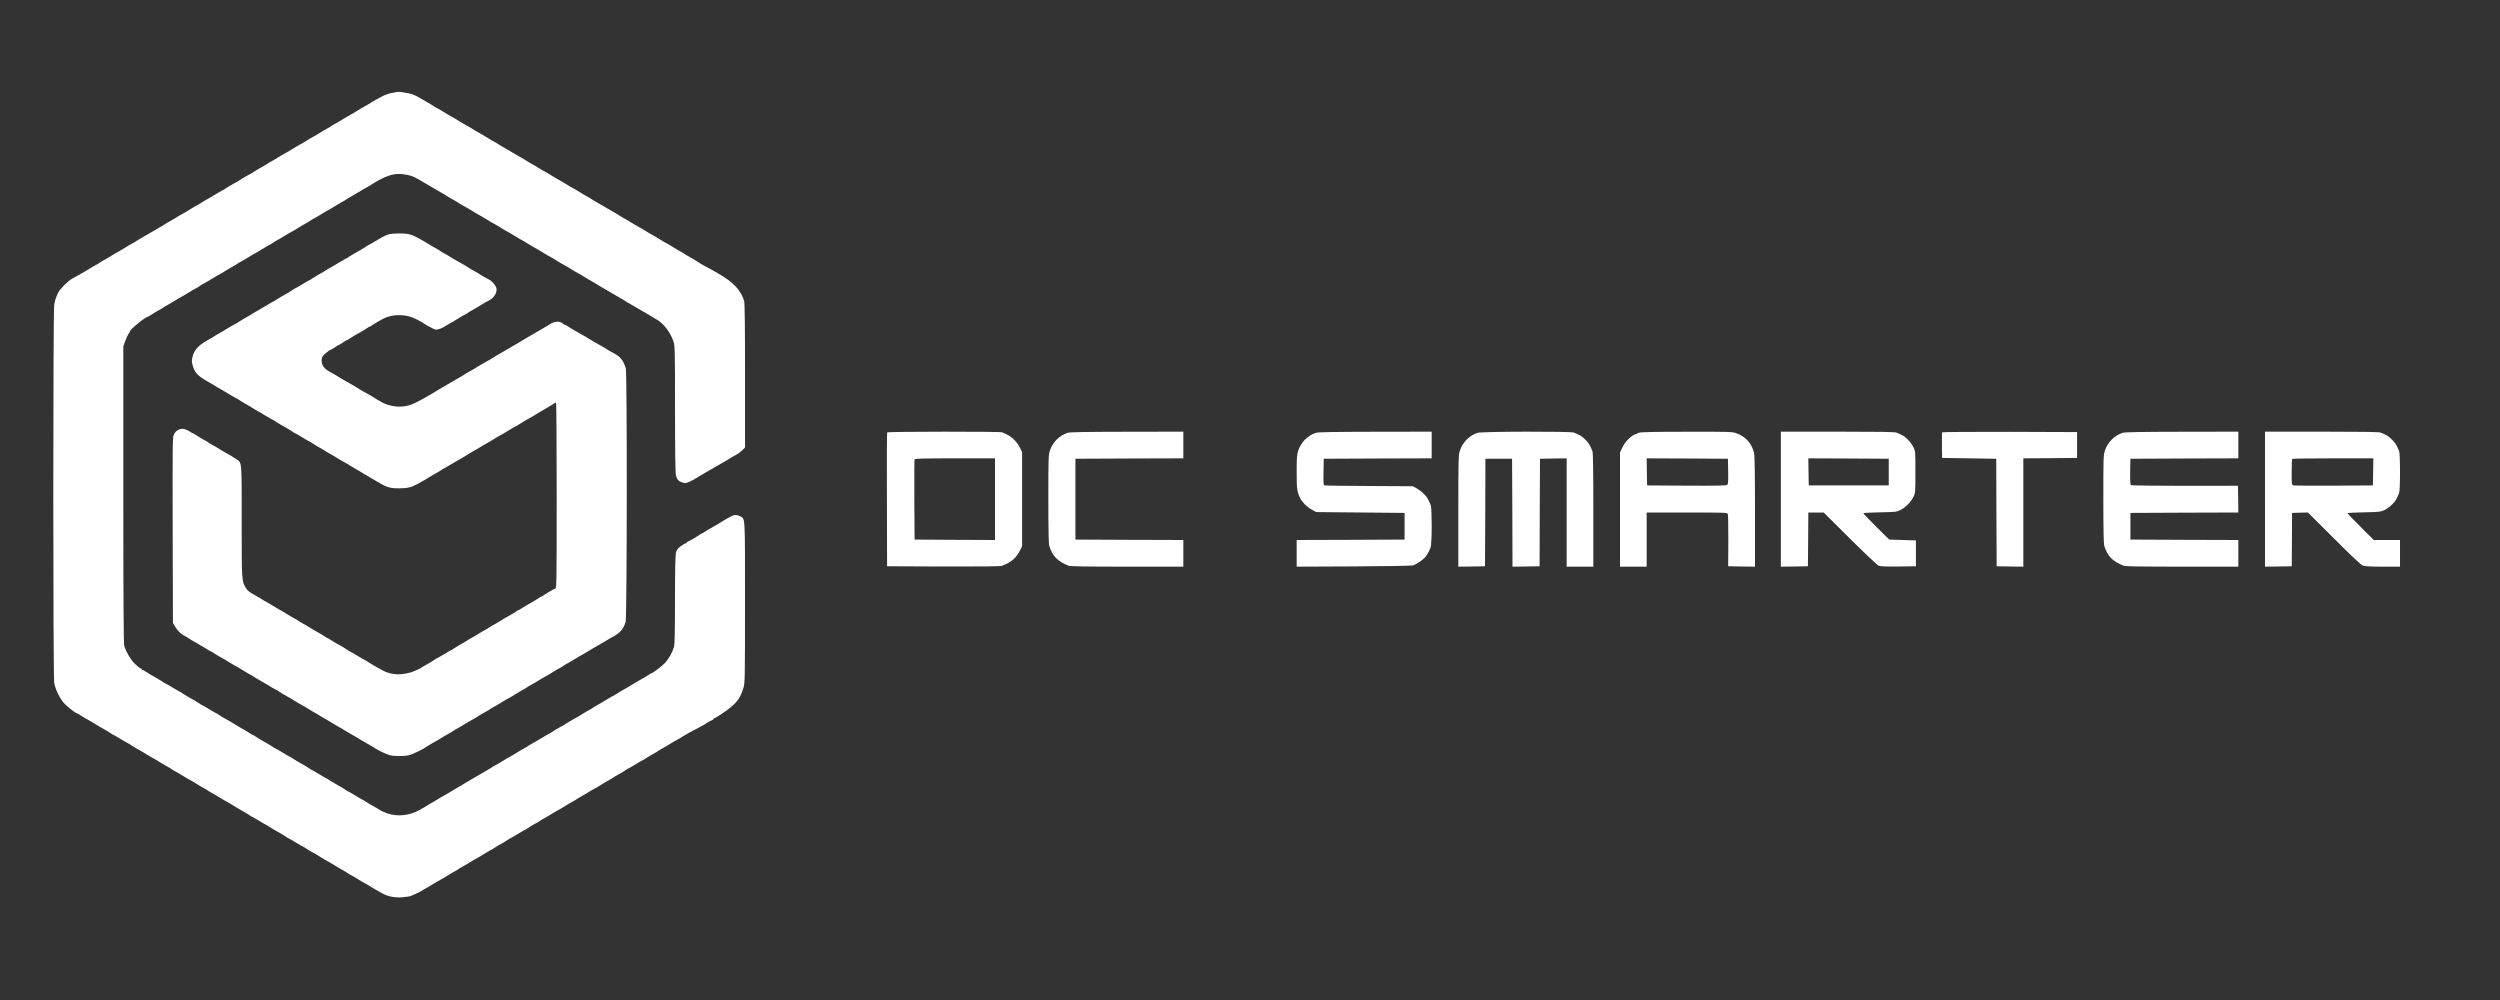 <?xml version="1.0" standalone="no"?>
<!DOCTYPE svg PUBLIC "-//W3C//DTD SVG 20010904//EN"
 "http://www.w3.org/TR/2001/REC-SVG-20010904/DTD/svg10.dtd">
<svg version="1.0" xmlns="http://www.w3.org/2000/svg"
 width="3000pt" height="1200pt" viewBox="0 0 3000 1200"
 preserveAspectRatio="xMidYMid meet">

<rect x="0" y="0" width="3000" height="1200" fill="#333333" stroke="none"/>

<g transform="translate(0,1200) scale(0.1,-0.1)"
fill="#FFFFFF" stroke="none">
<path d="M4704 10885 c-33 -6 -83 -23 -110 -37 -57 -29 -125 -67 -139 -78 -5
-4 -27 -17 -47 -29 -21 -12 -55 -30 -75 -42 -21 -12 -42 -25 -48 -29 -5 -4
-27 -17 -47 -29 -21 -12 -55 -30 -75 -42 -21 -12 -42 -25 -48 -29 -5 -4 -26
-17 -46 -28 -72 -40 -84 -47 -89 -52 -5 -5 -17 -12 -89 -52 -20 -11 -40 -24
-46 -28 -5 -4 -27 -17 -47 -29 -21 -12 -55 -30 -75 -42 -21 -12 -42 -25 -48
-29 -5 -4 -27 -17 -47 -29 -21 -12 -55 -30 -75 -42 -21 -12 -42 -25 -48 -29
-5 -4 -27 -17 -47 -29 -21 -12 -55 -30 -75 -42 -21 -12 -42 -25 -48 -29 -5 -4
-26 -17 -46 -28 -72 -40 -84 -47 -89 -52 -5 -5 -17 -12 -89 -52 -20 -11 -40
-24 -46 -28 -5 -4 -27 -17 -47 -29 -21 -12 -55 -30 -75 -42 -21 -12 -42 -25
-48 -29 -5 -4 -27 -17 -47 -29 -99 -55 -115 -65 -140 -82 -14 -11 -28 -19 -31
-19 -3 0 -35 -18 -72 -41 -37 -22 -82 -49 -100 -59 -18 -10 -43 -24 -56 -32
-13 -7 -26 -15 -29 -18 -5 -5 -17 -12 -89 -52 -20 -11 -40 -24 -46 -28 -5 -4
-27 -17 -47 -29 -21 -12 -55 -30 -75 -42 -21 -12 -42 -25 -48 -29 -5 -4 -26
-17 -46 -28 -72 -40 -84 -47 -89 -52 -3 -3 -16 -11 -29 -18 -63 -36 -90 -52
-141 -82 -51 -30 -78 -46 -141 -82 -13 -7 -26 -15 -29 -18 -5 -5 -17 -12 -89
-52 -20 -11 -40 -24 -46 -28 -5 -4 -27 -17 -47 -29 -21 -12 -55 -30 -75 -42
-21 -12 -42 -25 -48 -29 -5 -4 -26 -17 -46 -28 -72 -40 -84 -47 -89 -52 -5 -5
-17 -12 -89 -52 -20 -11 -40 -24 -46 -28 -5 -4 -27 -17 -48 -29 -20 -12 -54
-31 -75 -43 -20 -11 -55 -31 -76 -42 -49 -26 -146 -123 -167 -167 -30 -63 -37
-84 -48 -143 -15 -84 -15 -4458 0 -4542 16 -87 74 -200 131 -256 47 -46 129
-108 143 -108 4 0 19 -8 33 -19 25 -17 41 -27 140 -82 20 -12 42 -25 47 -29 6
-4 27 -17 48 -29 98 -55 114 -65 139 -82 14 -11 28 -19 31 -19 3 0 42 -22 87
-50 45 -27 84 -50 87 -50 3 0 17 -8 31 -19 25 -17 41 -27 140 -82 20 -12 42
-25 47 -29 6 -4 27 -17 48 -29 20 -12 54 -30 75 -42 20 -12 42 -25 47 -29 6
-4 26 -17 46 -28 72 -40 84 -47 89 -52 5 -5 17 -12 89 -52 20 -11 41 -24 46
-28 6 -4 27 -17 48 -29 20 -12 54 -30 75 -42 20 -12 42 -25 47 -29 6 -4 26
-17 46 -28 72 -40 84 -47 89 -52 5 -5 17 -12 89 -52 20 -11 41 -24 46 -28 6
-4 27 -17 48 -29 20 -12 54 -30 75 -42 20 -12 42 -25 47 -29 6 -4 27 -17 48
-29 98 -55 114 -65 139 -82 14 -11 28 -19 31 -19 3 0 42 -22 87 -50 45 -27 84
-50 87 -50 3 0 17 -8 31 -19 15 -10 44 -28 65 -40 20 -11 54 -31 75 -42 20
-12 49 -30 64 -40 14 -11 28 -19 31 -19 3 0 42 -22 87 -50 45 -27 84 -50 87
-50 3 0 17 -8 31 -19 25 -17 41 -27 140 -82 20 -12 42 -25 47 -29 6 -4 27 -17
48 -29 20 -12 54 -30 75 -42 20 -12 42 -25 47 -29 6 -4 26 -17 46 -28 72 -40
84 -47 89 -52 5 -5 17 -12 89 -52 20 -11 41 -24 46 -28 6 -4 27 -17 48 -29 20
-12 54 -30 75 -42 20 -12 42 -25 47 -29 9 -7 32 -21 118 -68 70 -39 145 -55
236 -50 47 3 100 11 116 18 47 20 120 54 125 60 5 5 16 11 89 52 20 11 41 24
46 28 6 4 27 17 48 29 20 12 54 30 75 42 20 12 42 25 47 29 6 4 26 17 46 28
72 40 84 47 89 52 5 5 17 12 89 52 20 11 41 24 46 28 6 4 27 17 48 29 20 12
54 30 75 42 20 12 42 25 47 29 6 4 26 17 46 28 72 40 84 47 89 52 5 5 13 10
89 52 20 11 48 29 63 39 14 11 28 19 31 19 3 0 42 23 87 50 45 28 84 50 87 50
3 0 17 8 31 19 15 10 43 28 63 39 76 42 84 47 89 52 5 5 17 12 89 52 20 11 41
24 46 28 6 4 27 17 48 29 20 12 54 30 75 42 20 12 42 25 47 29 6 4 26 17 46
28 72 40 84 47 89 52 5 5 17 12 89 52 20 11 41 24 46 28 6 4 27 17 48 29 20
12 54 30 75 42 20 12 42 25 47 29 6 4 26 17 46 28 72 40 84 47 89 52 5 5 13
10 89 52 20 11 48 29 63 39 14 11 28 19 31 19 3 0 42 23 87 50 45 28 84 50 87
50 3 0 17 8 31 19 15 10 43 28 63 39 76 42 84 47 89 52 5 5 17 12 89 52 20 11
41 24 46 28 6 4 27 17 48 29 20 12 54 30 75 42 20 12 42 25 47 29 11 9 88 51
190 104 33 17 62 33 65 36 10 10 65 41 83 47 9 3 17 9 17 14 0 5 5 9 10 9 13
0 150 91 194 129 93 79 117 116 157 235 18 57 19 96 19 1028 0 1068 4 1000
-61 1034 -38 19 -72 18 -114 -6 -19 -11 -52 -29 -72 -41 -21 -12 -42 -25 -48
-29 -5 -4 -27 -17 -47 -29 -99 -55 -115 -65 -140 -82 -14 -11 -29 -19 -33 -19
-4 0 -19 -8 -33 -19 -40 -28 -115 -71 -134 -78 -10 -3 -18 -9 -18 -14 0 -5 -6
-9 -12 -9 -7 0 -34 -16 -59 -34 -37 -27 -48 -43 -58 -79 -7 -32 -11 -210 -11
-570 0 -354 -4 -535 -11 -558 -23 -73 -65 -146 -108 -193 -41 -43 -150 -126
-166 -126 -4 0 -19 -8 -33 -19 -25 -17 -41 -27 -139 -82 -21 -12 -42 -25 -48
-29 -5 -4 -27 -17 -47 -29 -21 -12 -55 -30 -75 -42 -21 -12 -42 -25 -48 -29
-5 -4 -27 -17 -47 -29 -21 -12 -55 -30 -75 -42 -21 -12 -42 -25 -48 -29 -5 -4
-26 -17 -46 -28 -72 -40 -84 -47 -89 -52 -5 -5 -17 -12 -89 -52 -20 -11 -40
-24 -46 -28 -5 -4 -27 -17 -47 -29 -21 -12 -55 -30 -75 -42 -21 -12 -42 -25
-48 -29 -5 -4 -27 -17 -47 -29 -99 -55 -115 -65 -140 -82 -14 -11 -28 -19 -31
-19 -3 0 -35 -18 -72 -41 -37 -22 -82 -49 -100 -59 -18 -10 -43 -24 -56 -32
-13 -7 -26 -15 -29 -18 -5 -5 -17 -12 -89 -52 -20 -11 -40 -24 -46 -28 -5 -4
-27 -17 -47 -29 -21 -12 -55 -30 -75 -42 -21 -12 -42 -25 -48 -29 -5 -4 -26
-17 -46 -28 -72 -40 -84 -47 -89 -52 -3 -3 -16 -11 -29 -18 -63 -36 -90 -52
-141 -82 -51 -30 -78 -46 -141 -82 -13 -7 -26 -15 -29 -18 -5 -5 -17 -12 -89
-52 -20 -11 -40 -24 -46 -28 -5 -4 -27 -17 -47 -29 -21 -12 -55 -30 -75 -42
-21 -12 -42 -25 -48 -29 -5 -4 -26 -17 -46 -28 -72 -40 -84 -47 -89 -52 -3 -3
-16 -11 -29 -18 -13 -8 -38 -22 -55 -31 -120 -68 -267 -84 -386 -42 -36 13
-69 27 -75 31 -5 4 -27 17 -47 29 -99 55 -115 65 -140 82 -14 11 -28 19 -31
19 -3 0 -42 23 -87 50 -45 28 -84 50 -87 50 -3 0 -17 8 -31 19 -15 10 -44 28
-64 40 -21 11 -55 31 -75 42 -21 12 -50 30 -65 40 -14 11 -28 19 -31 19 -3 0
-42 23 -87 50 -45 28 -84 50 -87 50 -3 0 -17 8 -31 19 -15 10 -44 28 -64 40
-21 11 -55 31 -75 42 -21 12 -50 30 -65 40 -14 11 -28 19 -31 19 -3 0 -42 23
-87 50 -45 28 -84 50 -87 50 -3 0 -17 8 -31 19 -15 10 -44 28 -65 40 -20 11
-54 31 -75 42 -20 12 -49 30 -64 40 -14 11 -29 19 -33 19 -4 0 -19 8 -33 19
-25 17 -41 27 -139 82 -21 12 -42 25 -48 29 -5 4 -27 17 -47 29 -99 55 -115
65 -140 82 -14 11 -28 19 -31 19 -3 0 -42 23 -87 50 -45 27 -84 50 -87 50 -3
0 -17 8 -31 19 -15 10 -44 28 -65 40 -20 11 -54 31 -75 42 -20 12 -49 30 -64
40 -14 11 -28 19 -31 19 -3 0 -42 23 -87 50 -45 28 -84 50 -87 50 -3 0 -17 8
-31 19 -15 10 -44 28 -65 40 -20 11 -54 31 -75 42 -20 12 -49 30 -64 40 -14
11 -31 19 -37 19 -6 0 -11 5 -11 10 0 6 -6 10 -13 10 -8 0 -39 25 -69 55 -52
52 -102 137 -127 214 -8 24 -11 560 -11 1814 l0 1781 21 60 c12 34 30 73 40
88 11 14 19 29 19 32 0 23 187 176 216 176 3 0 18 8 32 19 15 10 43 28 63 39
76 42 84 47 89 52 5 5 17 12 89 52 20 11 41 24 46 28 6 4 27 17 47 29 21 12
55 30 75 42 21 12 43 25 48 29 6 4 26 17 46 28 72 40 84 47 89 52 5 5 17 12
89 52 20 11 41 24 46 28 6 4 27 17 48 29 20 12 54 30 75 42 20 12 42 25 47 29
6 4 26 17 46 28 72 40 84 47 89 52 5 5 17 12 89 52 20 11 41 24 46 28 6 4 27
17 48 29 20 12 54 30 75 42 20 12 42 25 47 29 6 4 26 17 46 28 72 40 84 47 89
52 5 5 17 12 89 52 20 11 41 24 46 28 6 4 27 17 48 29 20 12 54 30 75 42 20
12 42 25 47 29 6 4 26 17 46 28 72 40 84 47 89 52 5 5 17 12 89 52 20 11 41
24 46 28 6 4 27 17 48 29 20 12 54 30 75 42 20 12 42 25 47 29 6 4 26 17 46
28 72 40 84 47 89 52 5 5 17 12 89 52 20 11 41 24 46 28 6 4 27 17 48 29 20
12 54 30 75 42 20 12 42 25 47 29 6 4 28 18 50 31 149 85 233 105 348 85 71
-12 94 -21 170 -64 20 -12 52 -30 70 -41 17 -10 57 -33 87 -51 51 -30 78 -46
141 -82 13 -7 26 -15 29 -18 5 -5 17 -12 89 -52 20 -11 41 -24 46 -28 6 -4 27
-17 48 -29 20 -12 54 -30 75 -42 20 -12 42 -25 47 -29 6 -4 27 -17 48 -29 20
-12 54 -30 75 -42 20 -12 42 -25 47 -29 6 -4 27 -17 48 -29 20 -12 54 -30 75
-42 20 -12 42 -25 47 -29 6 -4 27 -17 48 -29 20 -12 54 -30 75 -42 20 -12 42
-25 47 -29 6 -4 27 -17 48 -29 20 -12 54 -30 75 -42 20 -12 42 -25 47 -29 6
-4 27 -17 48 -29 20 -12 54 -30 75 -42 20 -12 42 -25 47 -29 6 -4 27 -17 48
-29 20 -12 54 -30 75 -42 20 -12 42 -25 47 -29 6 -4 27 -17 48 -29 20 -12 54
-30 75 -42 20 -12 42 -25 47 -29 6 -4 27 -17 48 -29 20 -12 54 -30 75 -42 20
-12 42 -25 47 -29 6 -4 26 -17 46 -28 72 -40 84 -47 89 -52 3 -3 16 -11 29
-18 63 -36 90 -52 141 -82 51 -30 78 -46 141 -82 13 -7 26 -15 29 -18 3 -3 16
-11 29 -18 63 -36 90 -52 141 -82 51 -30 78 -46 141 -82 13 -7 26 -15 29 -18
3 -3 18 -12 34 -20 83 -43 171 -156 207 -267 18 -53 19 -103 19 -812 0 -516 4
-769 11 -796 14 -51 30 -69 77 -84 34 -12 43 -11 88 10 27 12 60 30 74 40 14
9 42 26 63 38 67 38 101 58 157 91 56 33 90 53 158 91 20 12 48 29 62 38 14 9
38 23 54 31 17 8 45 30 63 48 l33 33 0 863 c0 593 -3 874 -11 897 -42 132
-131 225 -313 329 -20 11 -53 30 -73 42 -21 11 -62 34 -91 49 -30 16 -66 37
-80 48 -15 10 -43 28 -63 39 -76 42 -84 47 -89 52 -5 5 -17 12 -89 52 -20 11
-40 24 -46 28 -5 4 -27 17 -47 29 -21 12 -55 30 -75 42 -21 12 -42 25 -48 29
-5 4 -27 17 -47 29 -21 12 -55 30 -75 42 -21 12 -42 25 -48 29 -5 4 -27 17
-47 29 -21 12 -55 30 -75 42 -21 12 -42 25 -48 29 -5 4 -26 17 -46 28 -72 40
-84 47 -89 52 -3 3 -16 11 -29 18 -63 36 -90 52 -141 82 -51 30 -78 46 -141
82 -13 7 -26 15 -29 18 -5 5 -17 12 -89 52 -20 11 -40 24 -46 28 -5 4 -27 17
-47 29 -21 12 -55 30 -75 42 -21 12 -42 25 -48 29 -5 4 -27 17 -47 29 -21 12
-55 30 -75 42 -21 12 -42 25 -48 29 -5 4 -27 17 -47 29 -21 12 -55 30 -75 42
-21 12 -42 25 -48 29 -5 4 -26 17 -46 28 -72 40 -84 47 -89 52 -3 3 -16 11
-29 18 -63 36 -90 52 -141 82 -51 30 -78 46 -141 82 -13 7 -26 15 -29 18 -5 5
-17 12 -89 52 -20 11 -40 24 -46 28 -5 4 -27 17 -47 29 -21 12 -55 30 -75 42
-21 12 -42 25 -48 29 -5 4 -27 17 -47 29 -21 12 -55 30 -75 42 -21 12 -42 25
-48 29 -5 4 -27 17 -47 29 -21 12 -55 30 -75 42 -21 12 -42 25 -48 29 -5 4
-26 17 -46 28 -72 40 -84 47 -89 52 -3 3 -16 11 -29 18 -58 33 -89 51 -136 79
-66 38 -97 50 -176 62 -75 13 -74 13 -155 -4z"/>
<path d="M4665 9188 c-45 -15 -73 -29 -158 -80 -43 -27 -81 -48 -84 -48 -3 0
-17 -8 -31 -19 -15 -10 -44 -28 -64 -40 -21 -11 -55 -31 -75 -42 -21 -12 -50
-30 -65 -40 -14 -11 -28 -19 -31 -19 -3 0 -35 -18 -72 -41 -37 -22 -82 -49
-100 -59 -18 -10 -43 -24 -56 -32 -13 -7 -26 -15 -29 -18 -5 -5 -13 -10 -89
-52 -20 -11 -48 -29 -63 -39 -14 -11 -28 -19 -31 -19 -3 0 -42 -22 -87 -50
-45 -27 -84 -50 -87 -50 -3 0 -17 -8 -31 -19 -15 -10 -44 -28 -64 -40 -21 -11
-55 -31 -75 -42 -21 -12 -50 -30 -65 -40 -14 -11 -28 -19 -31 -19 -3 0 -35
-18 -72 -41 -37 -22 -82 -49 -100 -59 -18 -10 -43 -24 -56 -32 -13 -7 -26 -15
-29 -18 -5 -5 -17 -12 -89 -52 -20 -11 -40 -24 -46 -28 -5 -4 -27 -17 -47 -29
-21 -12 -55 -30 -75 -42 -21 -12 -42 -25 -48 -29 -5 -4 -26 -17 -46 -28 -72
-40 -84 -47 -89 -52 -3 -3 -16 -11 -29 -18 -13 -8 -40 -23 -60 -34 -113 -64
-162 -119 -182 -206 -9 -39 -9 -59 5 -103 23 -82 61 -121 177 -187 20 -11 47
-26 60 -34 13 -7 26 -15 29 -18 3 -3 16 -11 29 -18 13 -8 38 -22 56 -32 18
-10 63 -37 100 -59 37 -23 69 -41 72 -41 3 0 17 -8 31 -19 15 -10 43 -28 63
-39 76 -42 84 -47 89 -52 3 -3 16 -11 29 -18 13 -8 38 -22 56 -32 18 -10 63
-37 100 -59 37 -23 69 -41 72 -41 3 0 17 -8 31 -19 15 -10 44 -28 65 -40 20
-11 54 -31 75 -42 20 -12 49 -30 64 -40 14 -11 28 -19 31 -19 3 0 42 -22 87
-50 45 -27 84 -50 87 -50 3 0 17 -8 31 -19 15 -10 43 -28 63 -39 76 -42 84
-47 89 -52 5 -5 17 -12 89 -52 20 -11 41 -24 46 -28 6 -4 27 -17 48 -29 20
-12 54 -30 75 -42 20 -12 42 -25 47 -29 6 -4 26 -17 46 -28 72 -40 84 -47 89
-52 3 -3 16 -11 29 -18 13 -8 38 -22 56 -32 18 -10 61 -35 96 -57 122 -73 156
-83 273 -83 95 0 147 13 220 54 22 13 59 33 81 46 22 12 45 26 50 30 6 4 26
17 46 28 72 40 84 47 89 52 3 3 16 11 29 18 63 36 90 52 141 82 51 30 78 46
141 82 13 7 26 15 29 18 5 5 17 12 89 52 20 11 41 24 46 28 6 4 27 17 48 29
20 12 54 30 75 42 20 12 42 25 47 29 6 4 27 17 48 29 20 12 54 30 75 42 20 12
42 25 47 29 6 4 27 17 48 29 20 12 54 30 75 42 20 12 42 25 47 29 6 4 27 17
48 29 20 12 54 30 75 42 20 12 42 25 47 29 6 4 27 17 48 29 93 53 112 64 146
87 20 13 39 24 43 24 5 0 8 -501 8 -1114 0 -1052 -1 -1114 -17 -1119 -20 -7
-95 -50 -135 -78 -14 -11 -29 -19 -33 -19 -4 0 -19 -8 -33 -19 -15 -10 -44
-28 -64 -40 -21 -11 -55 -31 -75 -42 -21 -12 -50 -30 -65 -40 -14 -11 -29 -19
-33 -19 -4 0 -19 -8 -33 -19 -25 -17 -41 -27 -139 -82 -21 -12 -42 -25 -48
-29 -5 -4 -26 -17 -46 -28 -72 -40 -84 -47 -89 -52 -5 -5 -17 -12 -89 -52 -20
-11 -40 -24 -46 -28 -5 -4 -26 -17 -46 -28 -72 -40 -84 -47 -89 -52 -5 -5 -13
-10 -89 -52 -20 -11 -48 -29 -63 -39 -14 -11 -28 -19 -31 -19 -3 0 -42 -22
-87 -50 -45 -27 -84 -50 -87 -50 -3 0 -17 -8 -31 -19 -15 -10 -43 -28 -63 -39
-76 -43 -84 -47 -89 -52 -10 -10 -96 -49 -130 -59 -81 -22 -146 -29 -205 -19
-71 11 -96 20 -181 69 -19 10 -51 29 -71 40 -21 12 -50 30 -65 40 -14 11 -28
19 -31 19 -3 0 -42 23 -87 50 -45 28 -84 50 -87 50 -3 0 -17 8 -31 19 -15 10
-44 28 -64 40 -21 11 -55 31 -75 42 -21 12 -50 30 -65 40 -14 11 -29 19 -33
19 -4 0 -19 8 -33 19 -25 17 -41 27 -139 82 -21 12 -42 25 -48 29 -5 4 -26 17
-46 28 -72 40 -84 47 -89 52 -5 5 -17 12 -89 52 -20 11 -40 24 -46 28 -5 4
-27 17 -47 29 -21 12 -55 30 -75 42 -21 12 -42 25 -48 29 -5 4 -26 17 -46 28
-72 40 -84 47 -89 52 -3 3 -16 11 -29 18 -13 8 -39 23 -58 33 -65 36 -83 51
-103 84 -50 80 -50 84 -50 803 0 749 5 696 -71 746 -37 25 -56 36 -146 87 -21
12 -42 25 -48 29 -5 4 -26 17 -46 28 -72 40 -84 47 -89 52 -5 5 -13 10 -89 52
-20 11 -48 29 -63 39 -14 11 -29 19 -33 19 -4 0 -19 8 -33 19 -15 10 -43 24
-64 30 -48 16 -103 -9 -130 -59 -18 -34 -18 -78 -16 -1150 l3 -1115 26 -45
c15 -25 40 -56 56 -70 28 -24 40 -32 96 -62 12 -7 24 -15 27 -18 3 -3 16 -11
29 -18 13 -8 38 -22 56 -32 18 -10 63 -37 100 -59 37 -23 69 -41 72 -41 3 0
17 -8 31 -19 25 -17 41 -27 140 -82 20 -12 42 -25 47 -29 6 -4 27 -17 48 -29
20 -12 54 -30 75 -42 20 -12 42 -25 47 -29 6 -4 26 -17 46 -28 72 -40 84 -47
89 -52 3 -3 16 -11 29 -18 13 -8 38 -22 56 -32 18 -10 63 -37 100 -59 37 -23
69 -41 72 -41 3 0 17 -8 31 -19 25 -17 41 -27 140 -82 20 -12 42 -25 47 -29 6
-4 27 -17 48 -29 20 -12 54 -30 75 -42 20 -12 42 -25 47 -29 6 -4 26 -17 46
-28 72 -40 84 -47 89 -52 5 -5 17 -12 89 -52 20 -11 41 -24 46 -28 6 -4 27
-17 48 -29 20 -12 54 -30 75 -42 20 -12 42 -25 47 -29 6 -4 27 -17 48 -29 20
-12 54 -30 75 -42 20 -12 42 -25 47 -29 6 -4 27 -17 48 -29 96 -54 114 -64
137 -80 36 -25 136 -72 179 -84 45 -13 173 -13 227 0 48 11 188 81 229 113 6
4 27 17 48 29 20 12 54 30 75 42 20 12 42 25 47 29 6 4 26 17 46 28 72 40 84
47 89 52 5 5 17 12 89 52 20 11 41 24 46 28 6 4 27 17 48 29 20 12 54 30 75
42 20 12 42 25 47 29 6 4 26 17 46 28 72 40 84 47 89 52 5 5 17 12 89 52 20
11 41 24 46 28 6 4 27 17 48 29 20 12 54 30 75 42 20 12 42 25 47 29 6 4 26
17 46 28 72 40 84 47 89 52 5 5 17 12 89 52 20 11 41 24 46 28 6 4 27 17 48
29 20 12 54 30 75 42 20 12 42 25 47 29 6 4 26 17 46 28 72 40 84 47 89 52 5
5 17 12 89 52 20 11 41 24 46 28 6 4 27 17 48 29 20 12 54 30 75 42 20 12 42
25 47 29 6 4 27 17 48 29 84 47 107 61 172 100 37 23 69 41 72 41 2 0 24 13
48 30 48 33 83 83 102 145 17 54 19 2994 2 3046 -30 94 -63 136 -135 175 -56
30 -88 48 -94 54 -3 3 -16 11 -29 18 -13 8 -39 22 -57 33 -19 10 -51 28 -71
40 -21 12 -42 25 -48 29 -5 4 -27 17 -47 29 -21 12 -54 30 -73 41 -19 11 -52
30 -72 41 -21 12 -50 30 -65 40 -14 11 -30 19 -35 19 -4 0 -19 9 -33 20 -14
11 -39 20 -57 20 -29 0 -80 -16 -93 -30 -3 -3 -16 -11 -29 -18 -63 -36 -90
-52 -141 -82 -51 -30 -78 -46 -141 -82 -13 -7 -26 -15 -29 -18 -3 -3 -16 -11
-29 -18 -63 -36 -90 -52 -141 -82 -51 -30 -78 -46 -141 -82 -13 -7 -26 -15
-29 -18 -3 -3 -16 -11 -29 -18 -13 -8 -39 -22 -57 -33 -19 -10 -51 -28 -71
-40 -21 -12 -42 -25 -48 -29 -5 -4 -26 -17 -46 -28 -72 -40 -84 -47 -89 -52
-3 -3 -16 -11 -29 -18 -63 -36 -90 -52 -141 -82 -51 -30 -78 -46 -141 -82 -13
-7 -26 -15 -29 -18 -3 -3 -16 -11 -29 -18 -44 -25 -91 -52 -128 -74 -134 -76
-200 -98 -296 -98 -56 0 -139 19 -184 42 -41 21 -106 59 -118 68 -5 4 -27 17
-47 29 -21 12 -53 30 -72 40 -18 11 -44 25 -57 33 -13 7 -26 15 -29 18 -3 3
-16 11 -29 18 -13 8 -39 22 -57 33 -19 10 -51 28 -71 40 -21 12 -42 25 -48 29
-10 8 -50 31 -122 71 -63 34 -93 76 -93 130 0 44 4 50 46 88 26 23 51 41 56
41 5 0 29 14 53 30 24 17 46 30 50 30 4 0 26 14 50 30 24 17 47 30 50 30 4 0
19 8 33 19 15 10 44 28 65 40 20 11 54 31 75 42 20 12 49 30 64 40 14 11 29
19 33 19 4 0 19 8 33 19 28 20 88 54 135 79 113 57 273 54 392 -8 62 -33 99
-54 105 -60 7 -7 50 -31 93 -52 33 -16 44 -17 75 -7 20 6 42 15 47 19 6 4 27
17 48 29 20 12 54 30 75 42 20 12 42 25 47 29 6 4 26 17 46 28 72 40 84 47 89
52 5 5 17 12 89 52 20 11 41 24 46 28 11 9 77 47 117 67 58 30 97 98 84 147
-8 32 -50 81 -84 99 -40 20 -106 58 -117 67 -5 4 -26 17 -46 28 -72 40 -84 47
-89 52 -3 3 -16 11 -29 18 -13 8 -39 22 -57 33 -19 10 -51 28 -71 40 -21 12
-42 25 -48 29 -5 4 -26 17 -46 28 -72 40 -84 47 -89 52 -5 5 -17 12 -89 52
-20 11 -40 24 -46 28 -5 4 -28 18 -50 30 -22 13 -59 33 -81 46 -75 42 -124 54
-224 53 -52 0 -108 -5 -125 -11z"/>
<path d="M10646 6811 c-3 -5 -5 -368 -3 -807 l2 -799 675 -3 c478 -1 684 1
705 9 108 40 170 94 217 187 l23 47 0 565 0 565 -25 50 c-32 67 -91 128 -148
156 -26 12 -55 26 -64 31 -24 11 -1375 10 -1382 -1z m1294 -801 l0 -490 -482
2 -483 3 -3 475 c-1 261 0 481 3 488 3 9 110 12 485 12 l480 0 0 -490z"/>
<path d="M12810 6806 c-97 -31 -179 -114 -211 -213 -18 -52 -19 -97 -19 -583
0 -356 4 -538 11 -561 41 -125 97 -183 232 -238 20 -8 226 -11 702 -11 l675 0
0 160 0 160 -647 2 -648 3 0 485 0 485 648 3 647 2 0 160 0 160 -677 -1 c-480
-1 -688 -4 -713 -13z"/>
<path d="M15790 6806 c-97 -31 -179 -114 -211 -213 -16 -47 -19 -88 -19 -258
0 -198 4 -229 37 -304 23 -50 87 -116 146 -148 l52 -28 530 -5 530 -5 0 -160
0 -160 -647 -3 -648 -2 0 -160 0 -160 683 3 c375 2 696 7 712 12 37 10 112 60
143 94 27 31 51 73 69 121 17 46 18 466 2 507 -33 80 -45 99 -83 137 -23 23
-62 52 -86 66 l-45 25 -515 3 c-283 1 -525 4 -538 7 -22 5 -22 6 -20 163 l3
157 648 3 647 2 0 160 0 160 -677 -1 c-480 -1 -688 -4 -713 -13z"/>
<path d="M17730 6806 c-97 -31 -179 -114 -211 -213 -18 -52 -19 -101 -19 -725
l0 -668 160 2 160 3 3 645 2 645 160 0 160 0 3 -648 2 -647 163 2 162 3 2 645
3 645 160 3 160 2 0 -650 0 -650 160 0 160 0 0 680 c0 485 -3 687 -11 707 -32
78 -43 95 -85 137 -42 42 -59 53 -137 85 -39 16 -1107 14 -1157 -3z"/>
<path d="M19670 6808 c-14 -6 -40 -17 -59 -25 -50 -22 -116 -93 -145 -157
l-26 -57 0 -684 0 -685 160 0 160 0 0 325 0 325 484 0 c444 0 484 -1 490 -17
4 -9 6 -154 6 -322 l-2 -306 161 -3 161 -2 0 662 c0 434 -4 677 -11 703 -31
118 -100 195 -212 236 -48 18 -86 19 -597 18 -363 0 -553 -4 -570 -11z m1068
-464 c2 -120 0 -154 -12 -163 -10 -8 -137 -11 -487 -9 l-474 3 -3 163 -2 162
487 -2 488 -3 3 -151z"/>
<path d="M21370 6010 l0 -810 163 2 162 3 3 323 2 322 92 0 92 0 316 -314
c174 -173 328 -318 345 -325 20 -8 97 -11 238 -9 l208 3 0 155 0 155 -160 5
-160 5 -156 154 c-85 85 -155 158 -155 162 0 4 89 9 198 11 183 3 201 5 245
27 61 30 128 96 158 158 23 47 24 55 24 298 0 246 0 251 -25 300 -13 28 -44
69 -68 92 -40 40 -58 50 -135 82 -20 8 -222 11 -707 11 l-680 0 0 -810z m1295
325 l0 -160 -480 0 -480 0 -3 163 -2 162 482 -2 483 -3 0 -160z"/>
<path d="M23306 6812 c-3 -5 -4 -76 -3 -158 l2 -149 325 -5 325 -5 2 -645 3
-645 160 -3 160 -2 0 650 0 650 323 2 322 3 0 155 0 155 -807 3 c-444 1 -809
-2 -812 -6z"/>
<path d="M25470 6806 c-97 -31 -179 -114 -211 -213 -18 -52 -19 -97 -19 -583
0 -356 4 -538 11 -561 41 -125 97 -183 232 -238 20 -8 226 -11 702 -11 l675 0
0 160 0 160 -647 2 -648 3 0 160 0 160 648 3 647 2 -2 161 -3 160 -635 -1
c-349 0 -641 4 -648 8 -9 7 -12 46 -10 163 l3 154 648 3 647 2 0 160 0 160
-677 -1 c-480 -1 -688 -4 -713 -13z"/>
<path d="M27180 6010 l0 -810 160 2 161 3 2 320 2 320 95 3 95 2 314 -313
c199 -200 325 -318 345 -325 21 -8 108 -12 239 -12 l207 0 0 160 0 160 -158 0
-157 0 -158 158 c-86 86 -157 160 -157 164 0 3 89 8 198 10 184 4 200 6 247
28 28 14 69 44 92 68 40 40 50 58 82 135 7 18 11 107 11 252 0 145 -4 234 -11
252 -32 78 -43 95 -85 137 -42 42 -59 53 -137 85 -20 8 -222 11 -707 11 l-680
0 0 -810z m1298 328 l-3 -163 -465 -3 c-256 -1 -475 0 -487 3 -23 5 -23 8 -23
159 0 84 3 156 7 159 3 4 224 7 490 7 l483 0 -2 -162z"/>
</g>
</svg>
